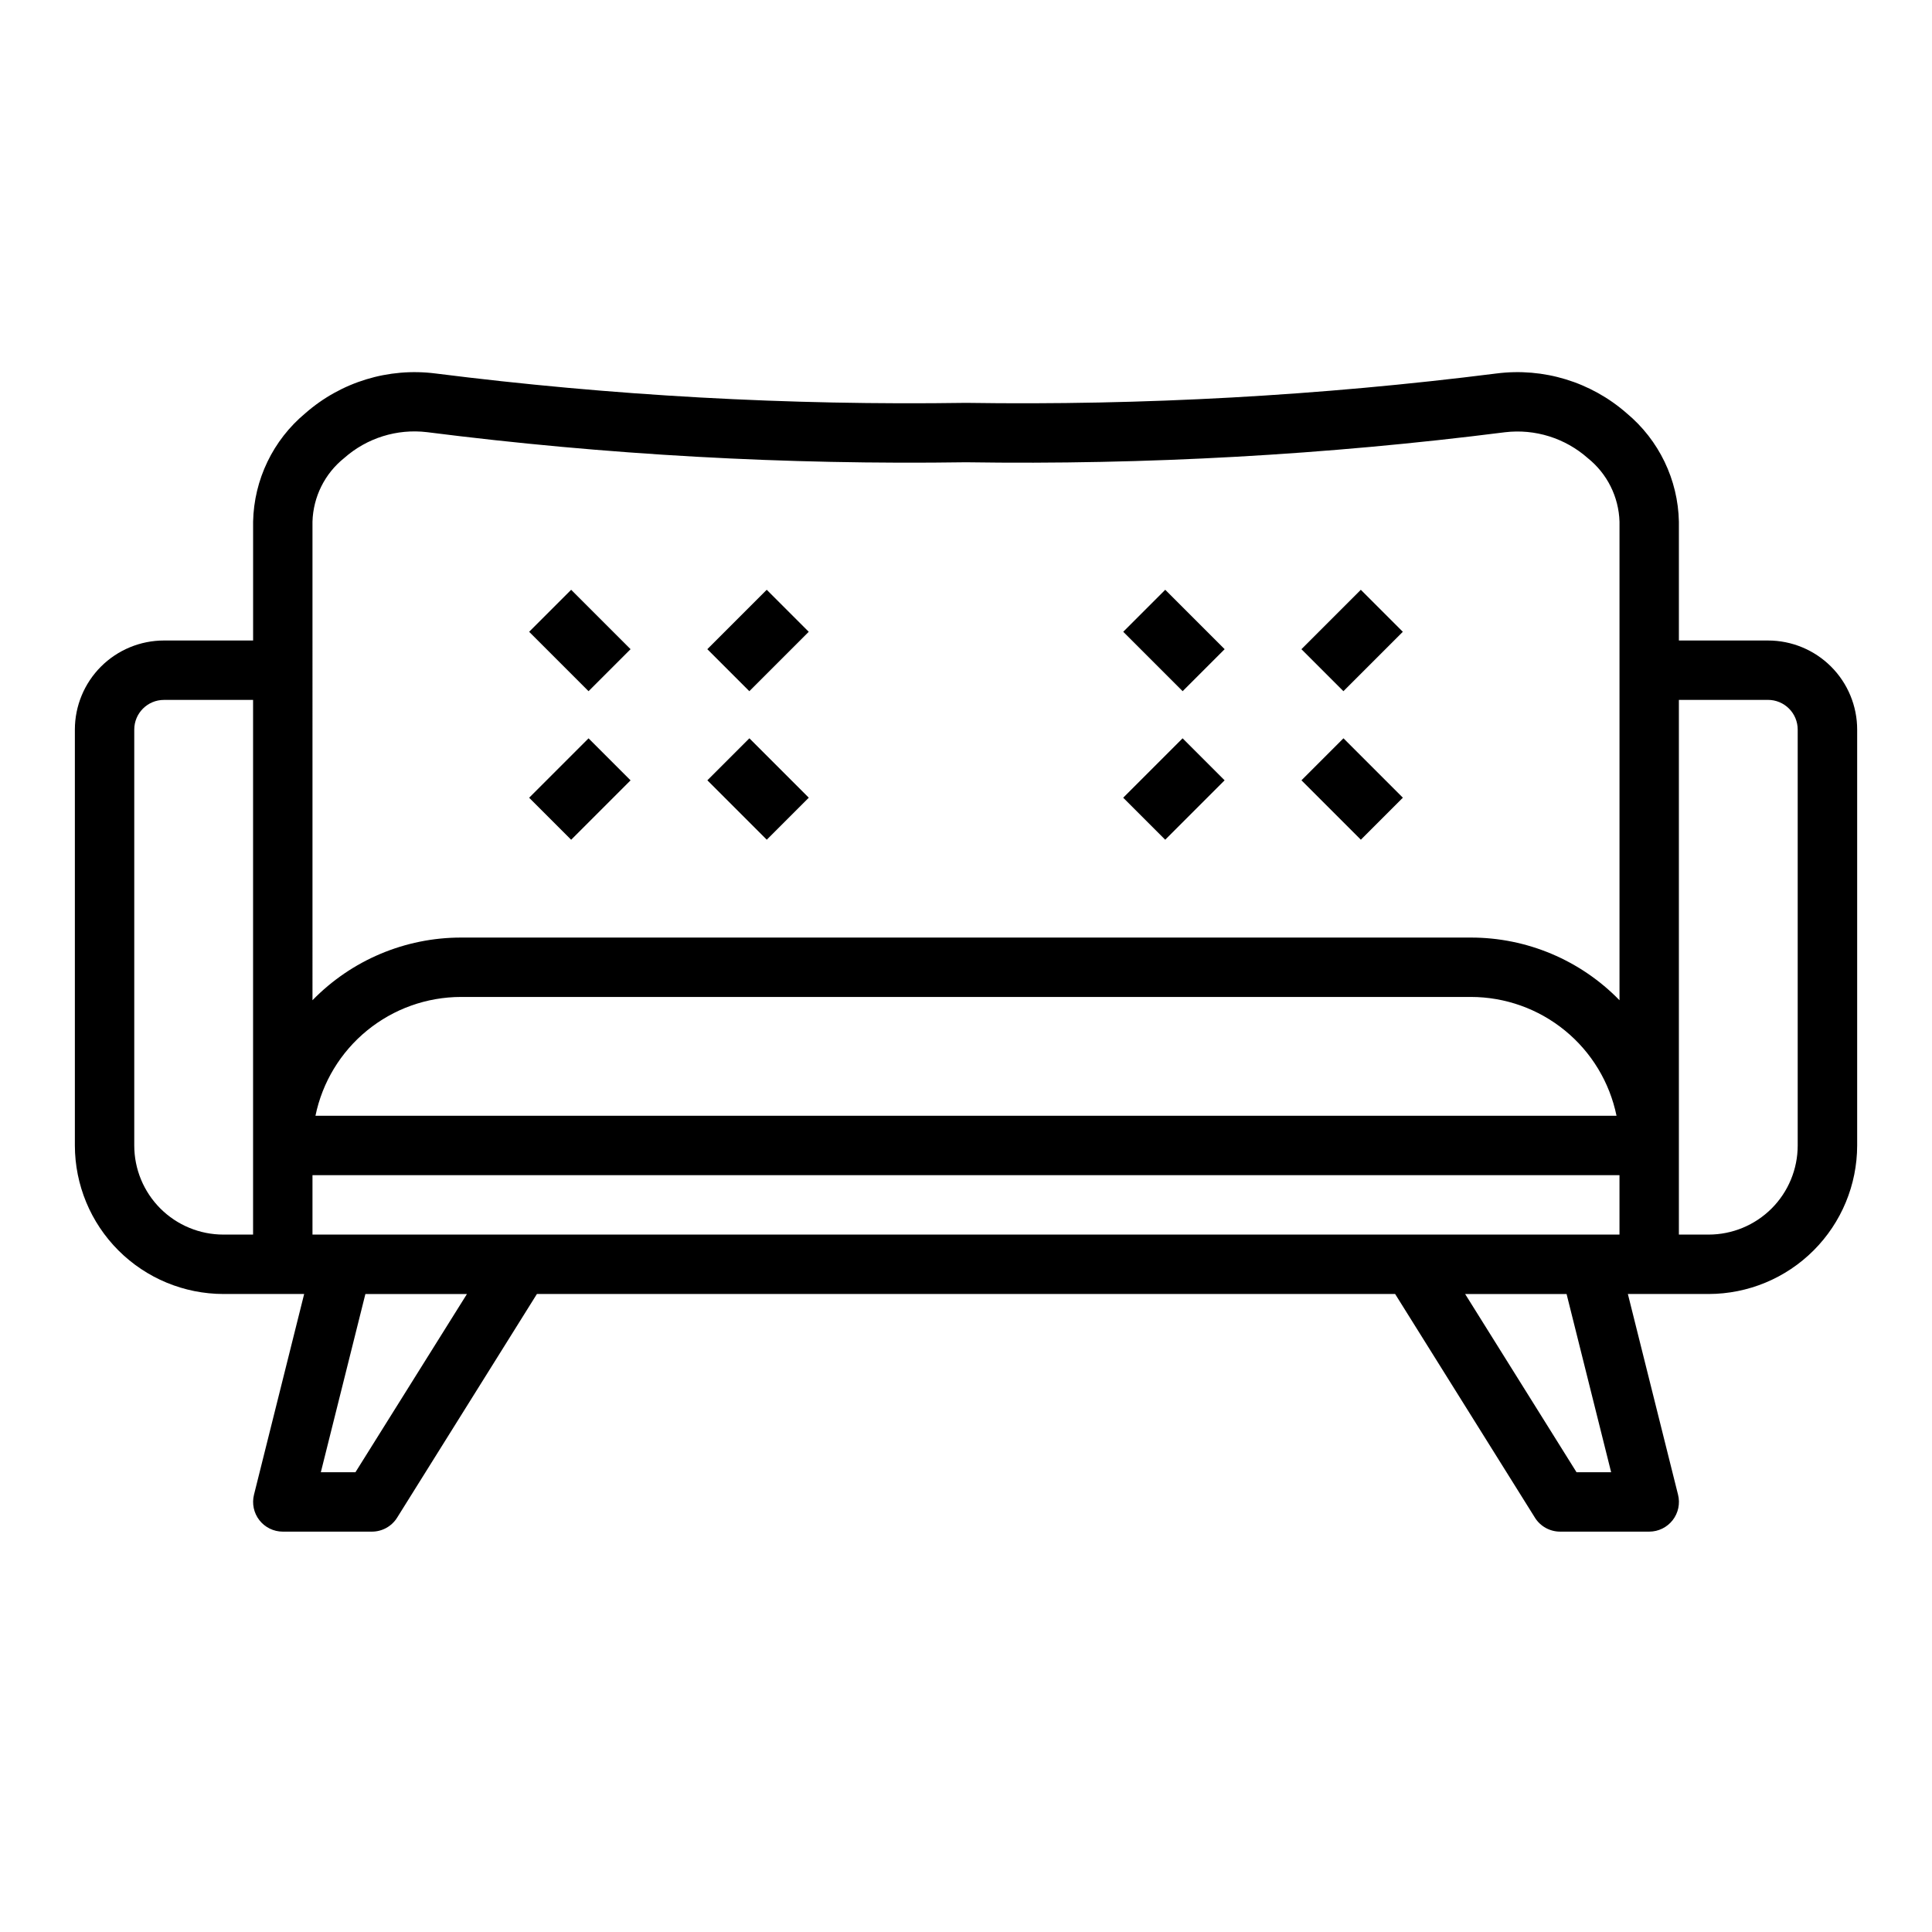 <?xml version="1.0" encoding="UTF-8"?>
<!-- Uploaded to: ICON Repo, www.iconrepo.com, Generator: ICON Repo Mixer Tools -->
<svg fill="#000000" width="800px" height="800px" version="1.1" viewBox="144 144 512 512" xmlns="http://www.w3.org/2000/svg">
 <g>
  <path d="m612.54 313.74h-23.617v-31.488c-0.227-11.141-5.285-21.629-13.852-28.75-9.465-8.297-22.039-12.129-34.52-10.523-46.613 5.887-93.578 8.488-140.55 7.785-46.977 0.703-93.945-1.898-140.55-7.785-12.484-1.602-25.055 2.231-34.52 10.523-8.57 7.121-13.625 17.609-13.855 28.75v31.488h-23.617c-6.262 0-12.27 2.488-16.699 6.914-4.43 4.43-6.918 10.438-6.918 16.699v110.21c0.016 10.434 4.164 20.438 11.543 27.816s17.383 11.531 27.82 11.543h21.402l-13.297 53.199c-0.586 2.352-0.055 4.84 1.434 6.75 1.492 1.91 3.781 3.027 6.203 3.027h23.617c2.715 0 5.238-1.398 6.676-3.699l37.047-59.277h227.44l37.047 59.277h-0.004c1.441 2.301 3.965 3.699 6.676 3.699h23.617c2.426 0 4.715-1.117 6.207-3.031 1.492-1.91 2.019-4.402 1.43-6.754l-13.297-53.191h21.406c10.434-0.012 20.438-4.164 27.816-11.543 7.379-7.379 11.531-17.383 11.543-27.816v-110.21c0-6.262-2.488-12.27-6.918-16.699-4.43-4.426-10.438-6.914-16.699-6.914zm-385.73-31.488c0.188-6.582 3.258-12.75 8.402-16.863 6-5.316 13.984-7.816 21.945-6.863 47.367 6.016 95.098 8.684 142.84 7.981 47.738 0.711 95.469-1.949 142.84-7.957 7.961-0.945 15.945 1.551 21.949 6.863 5.133 4.109 8.207 10.266 8.398 16.84v126.82c-10.34-10.621-24.535-16.609-39.359-16.609h-267.65c-14.824 0-29.02 5.988-39.363 16.609zm0 188.93v-15.742l346.37-0.004v15.742zm0.789-31.488v-0.004c1.824-8.883 6.66-16.867 13.688-22.602 7.023-5.738 15.816-8.875 24.887-8.887h267.65c9.07 0.012 17.859 3.148 24.887 8.887 7.027 5.734 11.859 13.719 13.684 22.602zm-16.531 31.488-7.871-0.004c-6.266 0-12.273-2.488-16.699-6.914-4.43-4.43-6.918-10.438-6.918-16.699v-110.21c0-4.348 3.523-7.871 7.871-7.871h23.617zm27.129 62.977-9.172-0.004 11.809-47.23h26.914zm323.6 0-29.52-47.23h26.883l11.809 47.23zm58.613-86.594c0 6.262-2.488 12.27-6.914 16.699-4.43 4.426-10.438 6.914-16.699 6.914h-7.875v-141.7h23.617c2.09 0 4.09 0.828 5.566 2.305 1.477 1.477 2.305 3.481 2.305 5.566z"/>
  <path d="m284.23 311.43 11.133-11.133 15.742 15.742-11.133 11.133z"/>
  <path d="m284.23 355.41 15.742-15.742 11.133 11.133-15.742 15.742z"/>
  <path d="m331.45 316.04 15.742-15.742 11.133 11.133-15.742 15.742z"/>
  <path d="m331.46 350.79 11.133-11.133 15.742 15.742-11.133 11.133z"/>
  <path d="m441.67 311.43 11.133-11.133 15.742 15.742-11.133 11.133z"/>
  <path d="m441.66 355.4 15.742-15.742 11.133 11.133-15.742 15.742z"/>
  <path d="m488.89 316.04 15.742-15.742 11.133 11.133-15.742 15.742z"/>
  <path d="m488.9 350.79 11.133-11.133 15.742 15.742-11.133 11.133z"/>
 </g>
</svg>